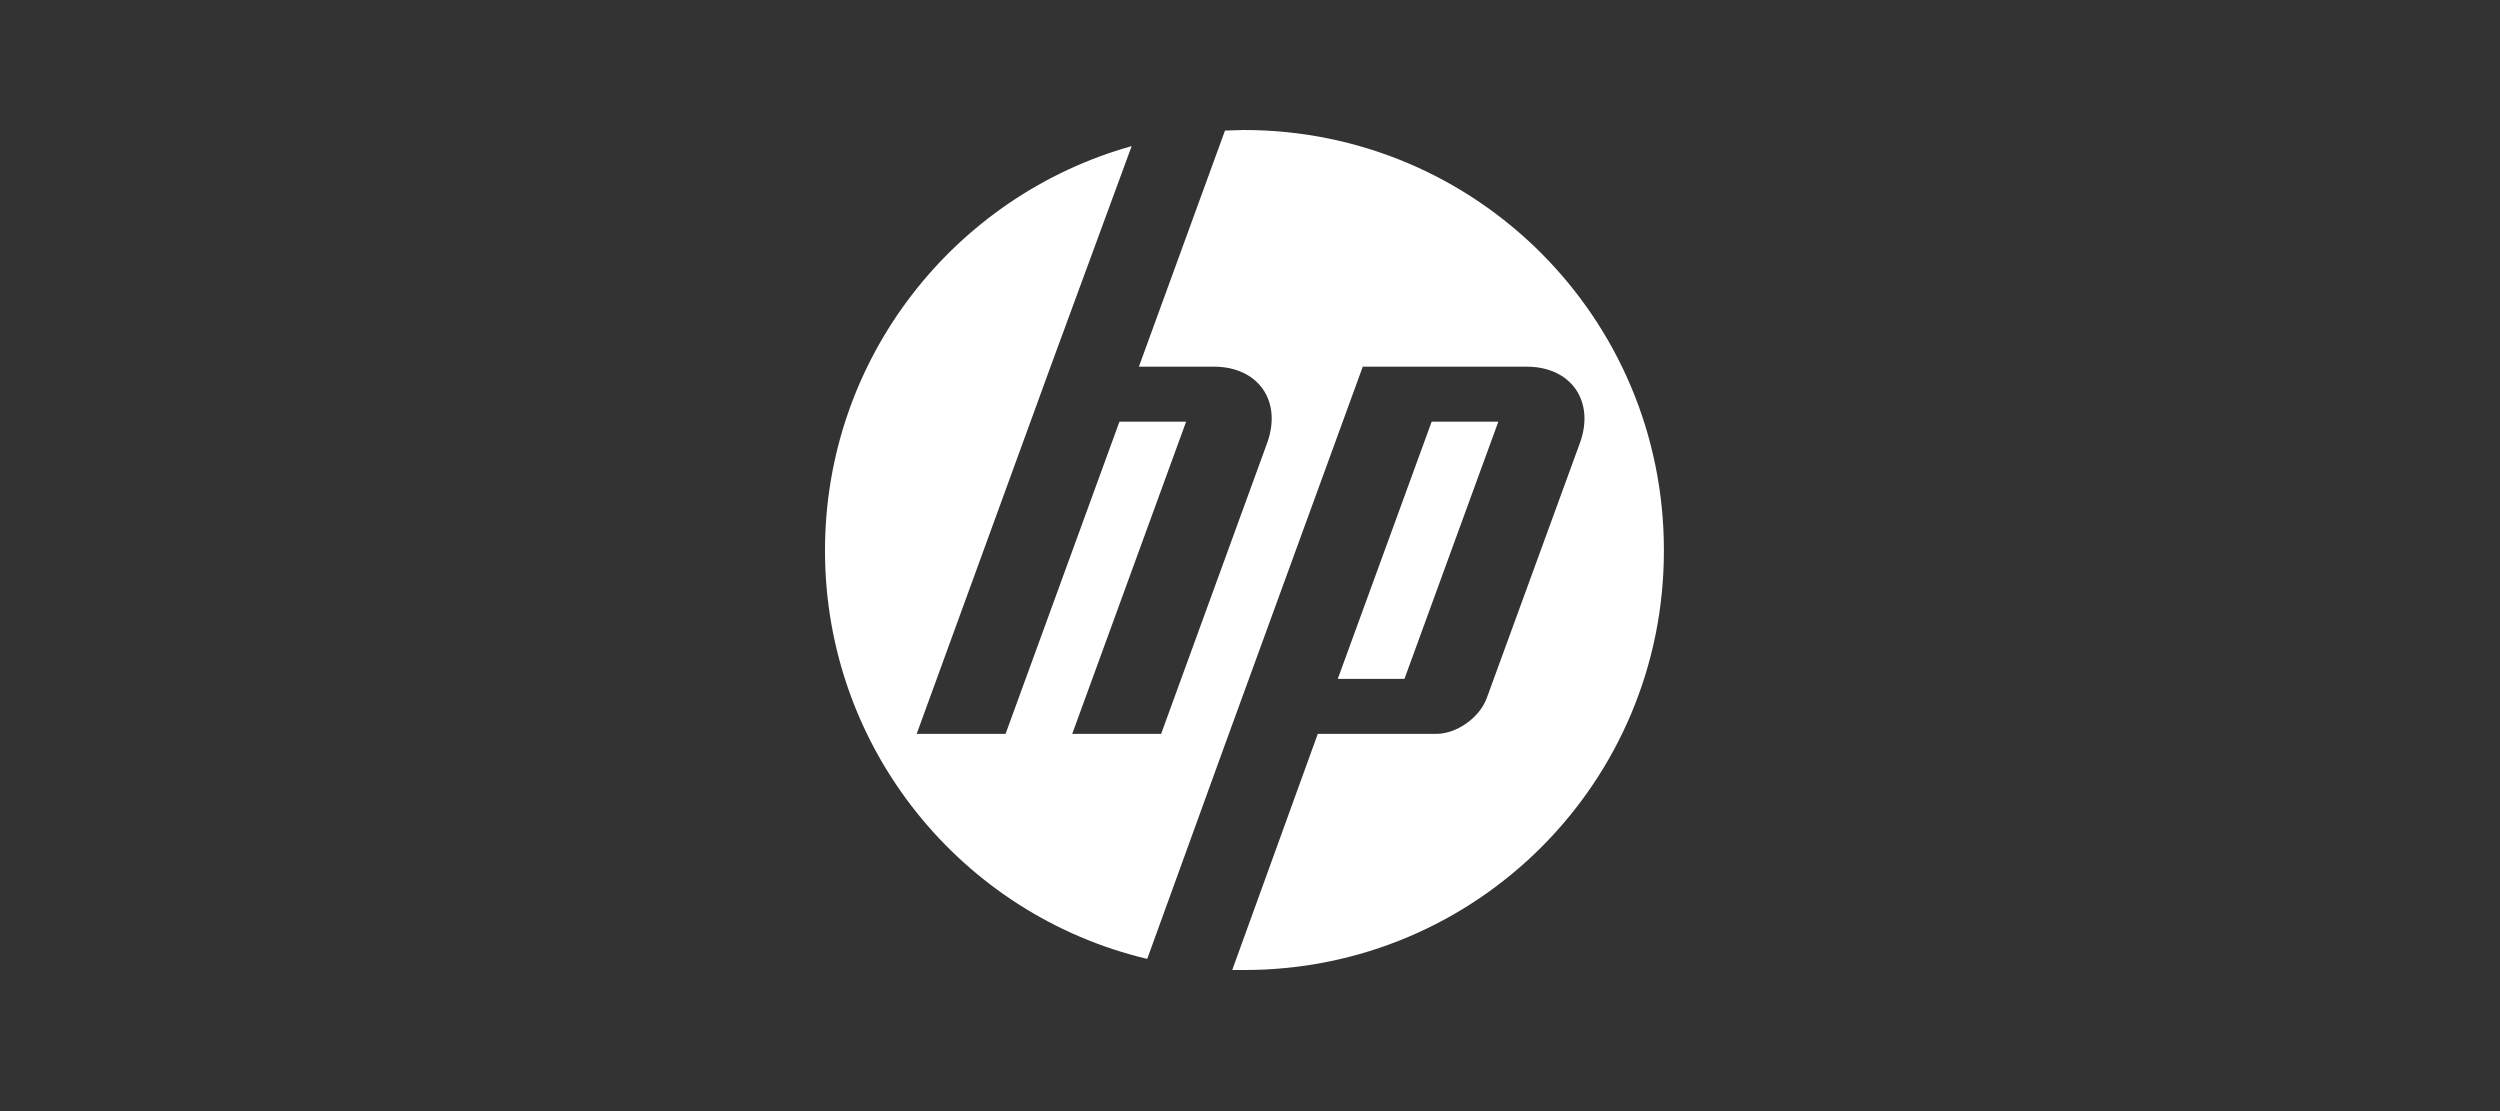 <?xml version="1.0" encoding="utf-8"?>
<svg xmlns="http://www.w3.org/2000/svg" xmlns:xlink="http://www.w3.org/1999/xlink" version="1.0" id="Layer_1" x="0px" y="0px" viewBox="0 0 450 200" style="enable-background:new 0 0 450 200;"><rect x="0" y="0" width="450" height="200" fill="#333333" stroke="none"/> <style type="text/css"> .st0{fill:#FFFFFF;} </style> <path class="st0" d="M224,174.6c-0.8,0-1.5,0-2.2,0l15.4-42.5h21.3c3.7,0,7.8-2.9,9.1-6.4l16.8-46c2.7-7.5-1.6-13.7-9.6-13.7h-29.5 l-24.8,68l0,0l-14,38.6c-33.3-7.9-58-37.8-58-73.5c0-34.7,23.4-63.9,55.2-72.8L189.1,66l0,0L165,132.1h16l20.5-56.2h12L193,132.1h16 l19.1-52.4c2.7-7.5-1.6-13.7-9.6-13.7H205l15.5-42.5c1.1,0,2.3-0.1,3.4-0.1c41.8,0,75.6,33.8,75.6,75.6 C299.6,140.8,265.8,174.6,224,174.6z M269.7,75.9h-12l-16.9,46.3h12L269.7,75.9z"/> </svg>